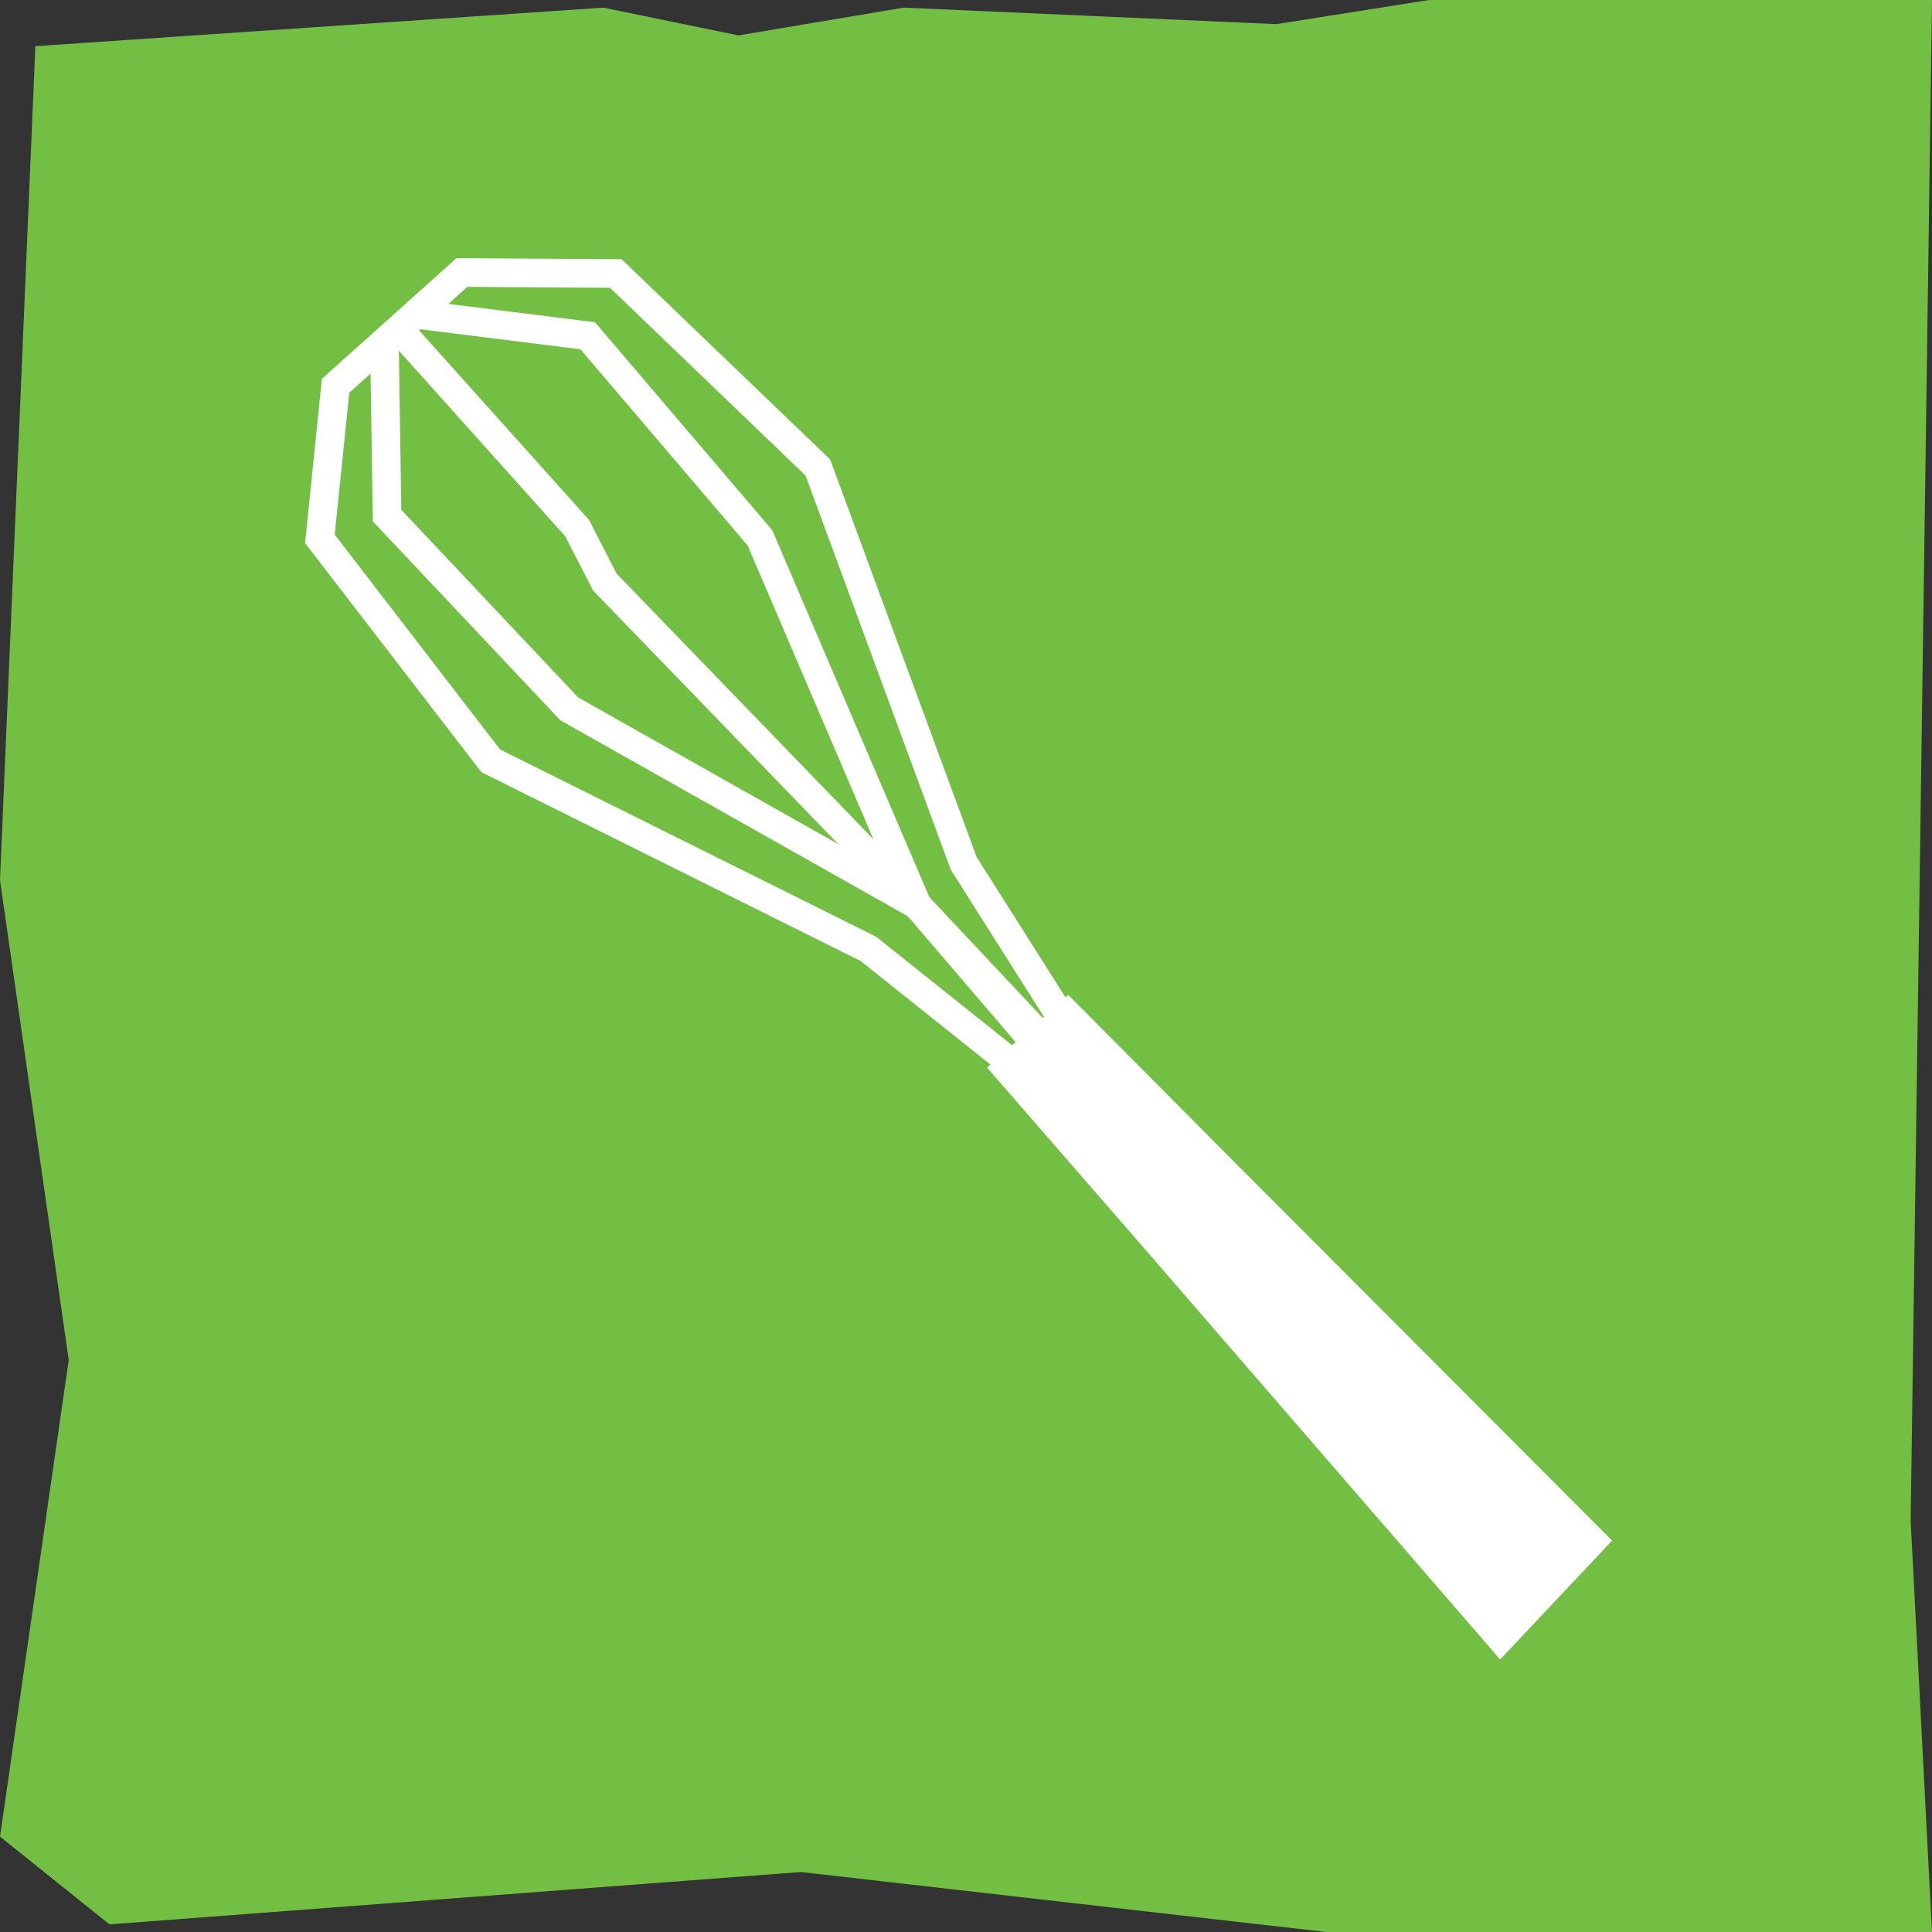 <?xml version="1.0" encoding="UTF-8"?>
<svg xmlns="http://www.w3.org/2000/svg" id="uuid-7a1f2922-7055-4706-b89d-3f0aac2cb402" data-name="objects" viewBox="0 0 400 400">
  <rect x="0" y="0" width="400" height="400" fill="#333333" stroke="none"/>
  <defs>
    <style>
      .uuid-a012385f-f1e1-416d-923e-d3b4e71c2a9a {
        fill: #fff;
      }

      .uuid-9ca3594b-aafb-48f1-a471-842f1fe74617 {
        fill: none;
        stroke: #fff;
        stroke-miterlimit: 10;
        stroke-width: 5.93px;
      }

      .uuid-d92b56b5-f1e6-4039-a8ec-1c7068d21c9b {
        fill: #72bf44;
      }
    </style>
  </defs>
  <polygon class="uuid-d92b56b5-f1e6-4039-a8ec-1c7068d21c9b" points="400 0 295.83 0 264.25 5 187.09 1.58 152.91 7.33 124.9 1.58 7.32 9.56 0 182.25 14.23 281.58 0 380.25 22.66 398.42 165.82 387.58 274.57 400 400 400 395.58 314.89 400 0"></polygon>
  <g>
    <polyline class="uuid-9ca3594b-aafb-48f1-a471-842f1fe74617" points="222.5 215.04 199.53 178.76 169.33 96.8 127.5 56.63 95.64 56.42 69.48 79.87 66.23 111.56 101.6 157.52 179.79 196.45 213.35 223.23"></polyline>
    <polyline class="uuid-9ca3594b-aafb-48f1-a471-842f1fe74617" points="79.59 70.81 80.14 106.75 117.87 146.77 189.89 187.39 217.43 219.57"></polyline>
    <polyline class="uuid-9ca3594b-aafb-48f1-a471-842f1fe74617" points="86.01 65.05 121.68 69.52 157.35 111.37 189.89 187.39 218.89 218.27"></polyline>
    <polygon class="uuid-a012385f-f1e1-416d-923e-d3b4e71c2a9a" points="333.77 318.96 310.59 343.58 237.55 259.2 204.37 221.04 221.17 205.98 256.86 241.89 323.21 308.37 333.77 318.96"></polygon>
    <polyline class="uuid-9ca3594b-aafb-48f1-a471-842f1fe74617" points="82.56 68.14 119.5 109.35 125.23 120.52 189.89 187.39"></polyline>
  </g>
</svg>
